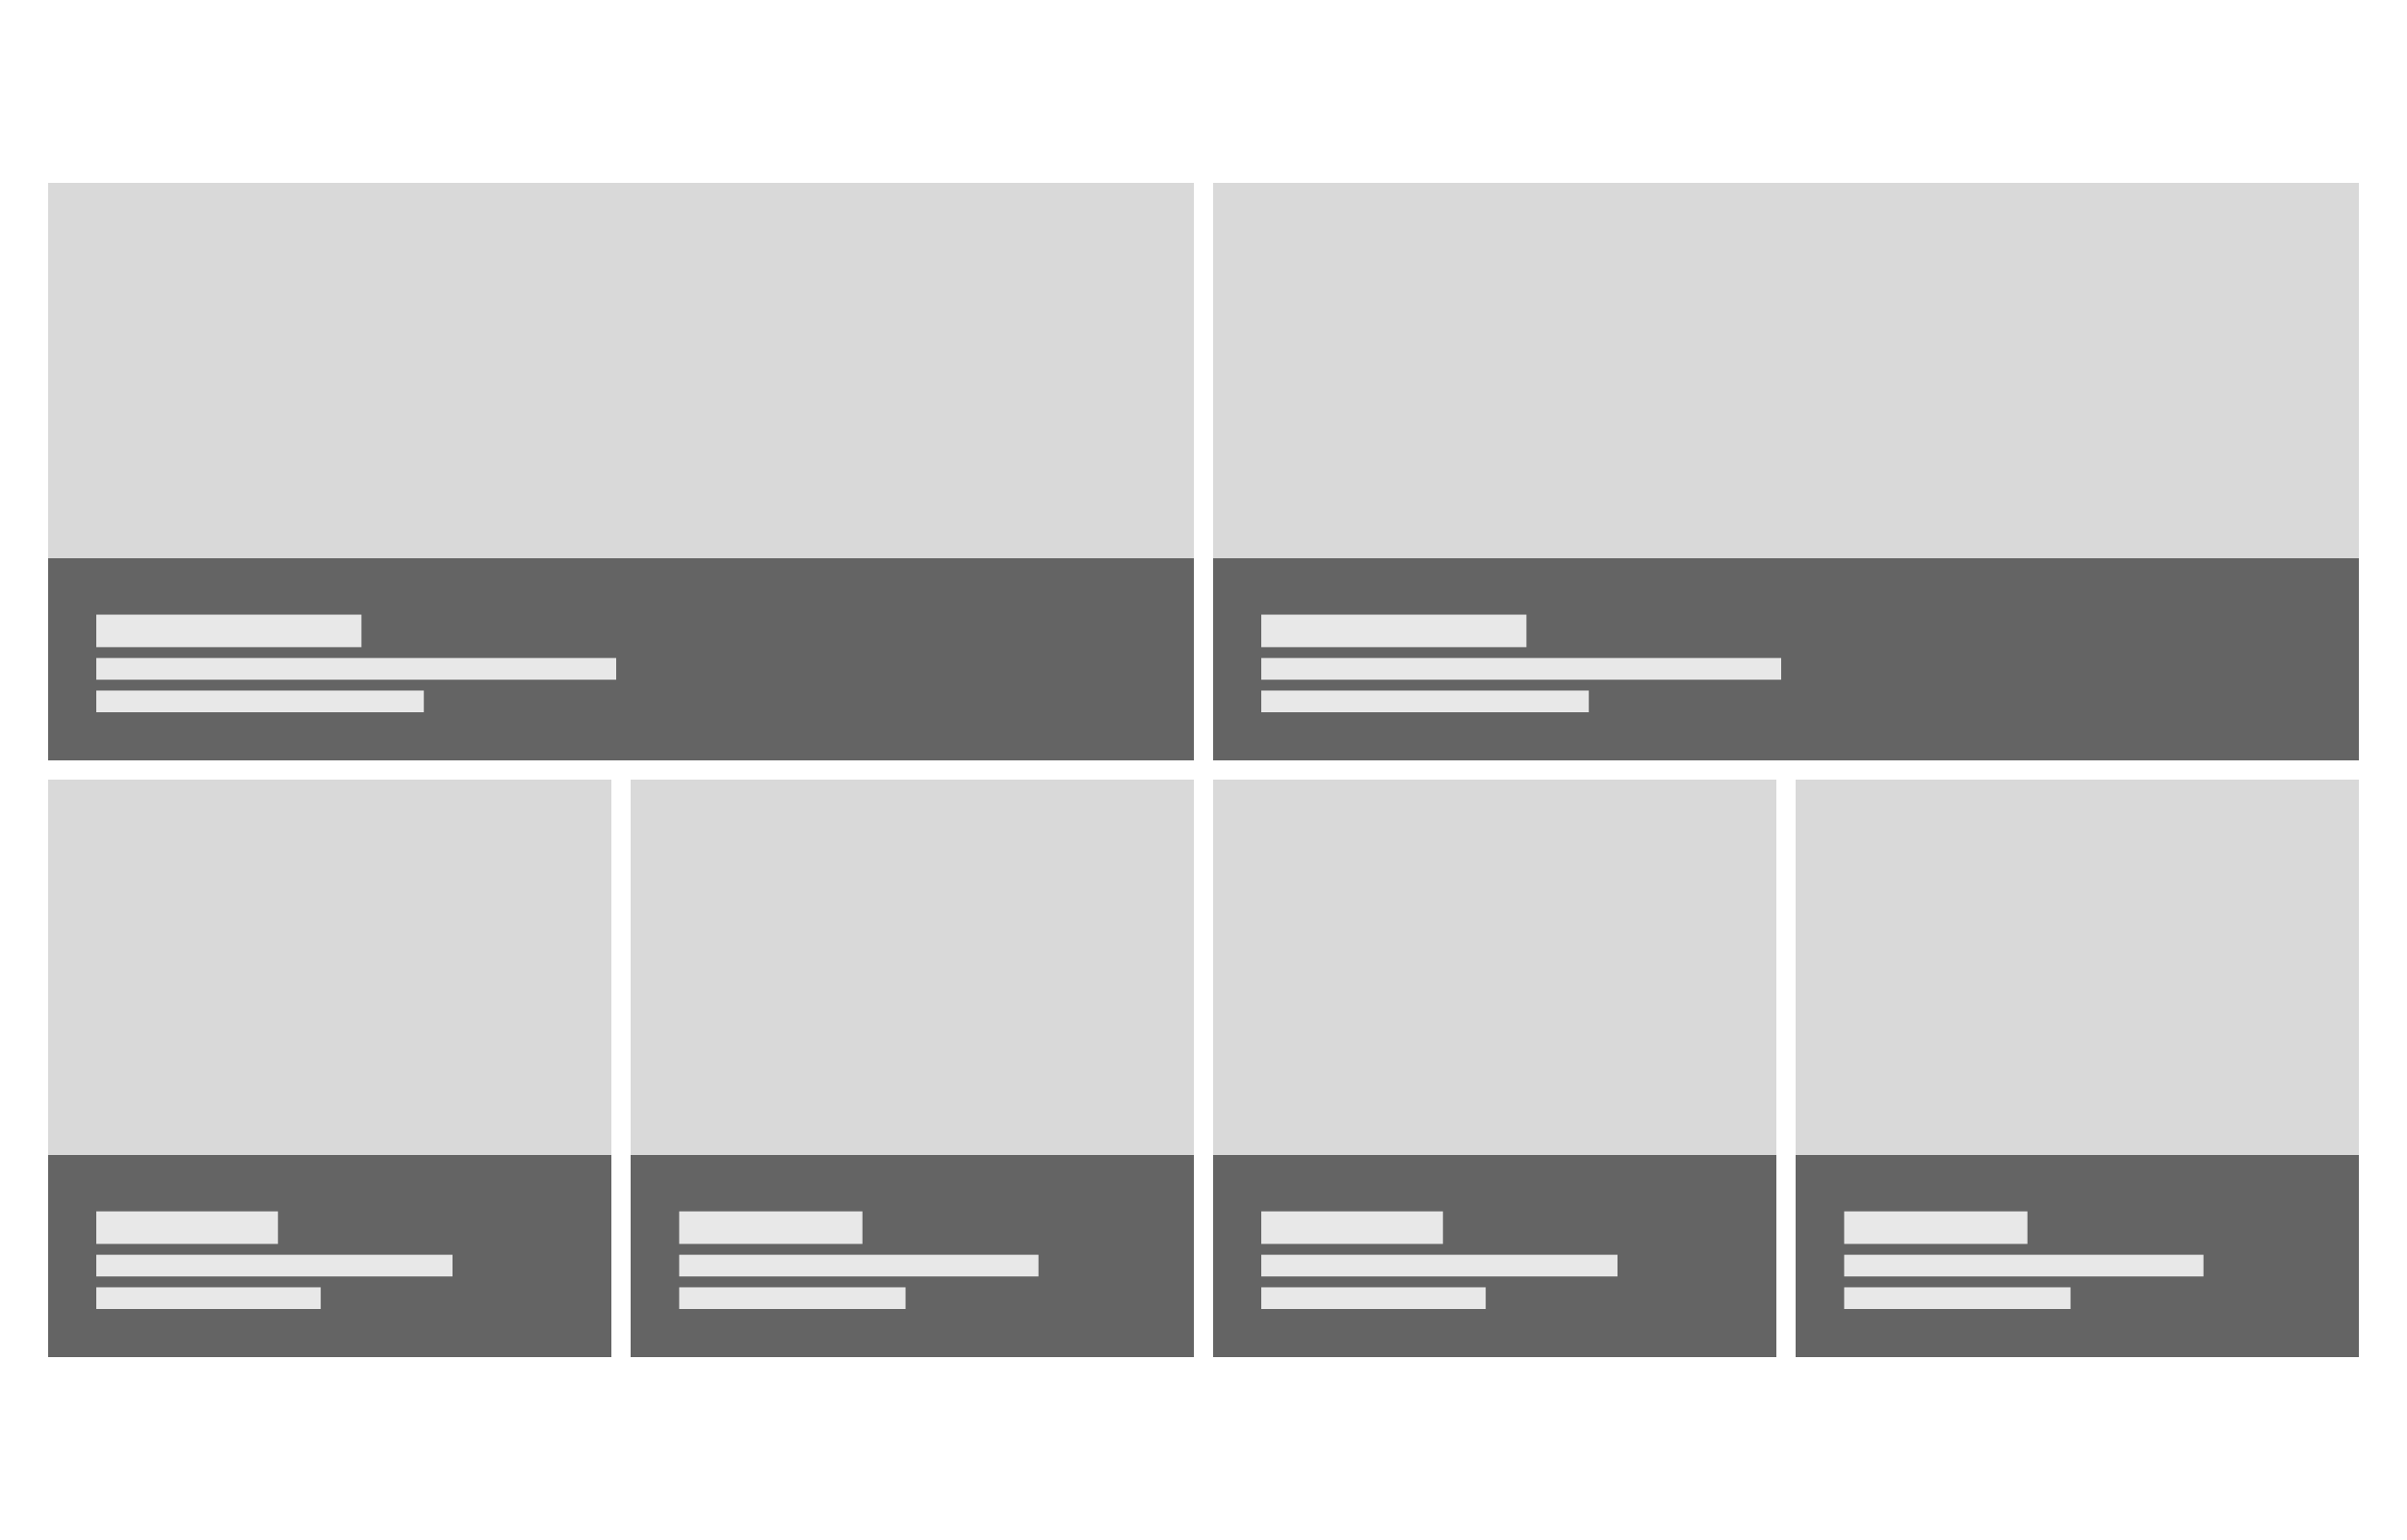 <svg width="250" height="160" viewBox="0 0 250 160" fill="none" xmlns="http://www.w3.org/2000/svg">
<rect x="5" y="19" width="119" height="60" fill="#D9D9D9"/>
<rect x="5" y="58" width="119" height="21" fill="#646464"/>
<rect x="10" y="63.857" width="27.54" height="3.381" fill="#E8E8E8"/>
<rect x="10" y="68.365" width="54" height="2.254" fill="#E8E8E8"/>
<rect x="10" y="71.746" width="34.02" height="2.254" fill="#E8E8E8"/>
<rect x="126" y="19" width="119" height="60" fill="#D9D9D9"/>
<rect x="126" y="58" width="119" height="21" fill="#646464"/>
<rect x="131" y="63.857" width="27.54" height="3.381" fill="#E8E8E8"/>
<rect x="131" y="68.365" width="54" height="2.254" fill="#E8E8E8"/>
<rect x="131" y="71.746" width="34.02" height="2.254" fill="#E8E8E8"/>
<rect x="5" y="81" width="58.5" height="60" fill="#D9D9D9"/>
<rect x="5" y="120" width="58.5" height="21" fill="#646464"/>
<rect x="10" y="125.857" width="18.87" height="3.381" fill="#E8E8E8"/>
<rect x="10" y="130.365" width="37" height="2.254" fill="#E8E8E8"/>
<rect x="10" y="133.746" width="23.31" height="2.254" fill="#E8E8E8"/>
<rect x="65.5" y="81" width="58.5" height="60" fill="#D9D9D9"/>
<rect x="65.5" y="120" width="58.5" height="21" fill="#646464"/>
<rect x="70.543" y="125.857" width="19.033" height="3.381" fill="#E8E8E8"/>
<rect x="70.543" y="130.365" width="37.319" height="2.254" fill="#E8E8E8"/>
<rect x="70.543" y="133.746" width="23.511" height="2.254" fill="#E8E8E8"/>
<rect x="126" y="81" width="58.5" height="60" fill="#D9D9D9"/>
<rect x="126" y="120" width="58.5" height="21" fill="#646464"/>
<rect x="131" y="125.857" width="18.87" height="3.381" fill="#E8E8E8"/>
<rect x="131" y="130.365" width="37" height="2.254" fill="#E8E8E8"/>
<rect x="131" y="133.746" width="23.31" height="2.254" fill="#E8E8E8"/>
<rect x="186.5" y="81" width="58.5" height="60" fill="#D9D9D9"/>
<rect x="186.5" y="120" width="58.5" height="21" fill="#646464"/>
<rect x="191.543" y="125.857" width="19.033" height="3.381" fill="#E8E8E8"/>
<rect x="191.543" y="130.365" width="37.319" height="2.254" fill="#E8E8E8"/>
<rect x="191.543" y="133.746" width="23.511" height="2.254" fill="#E8E8E8"/>
</svg>
